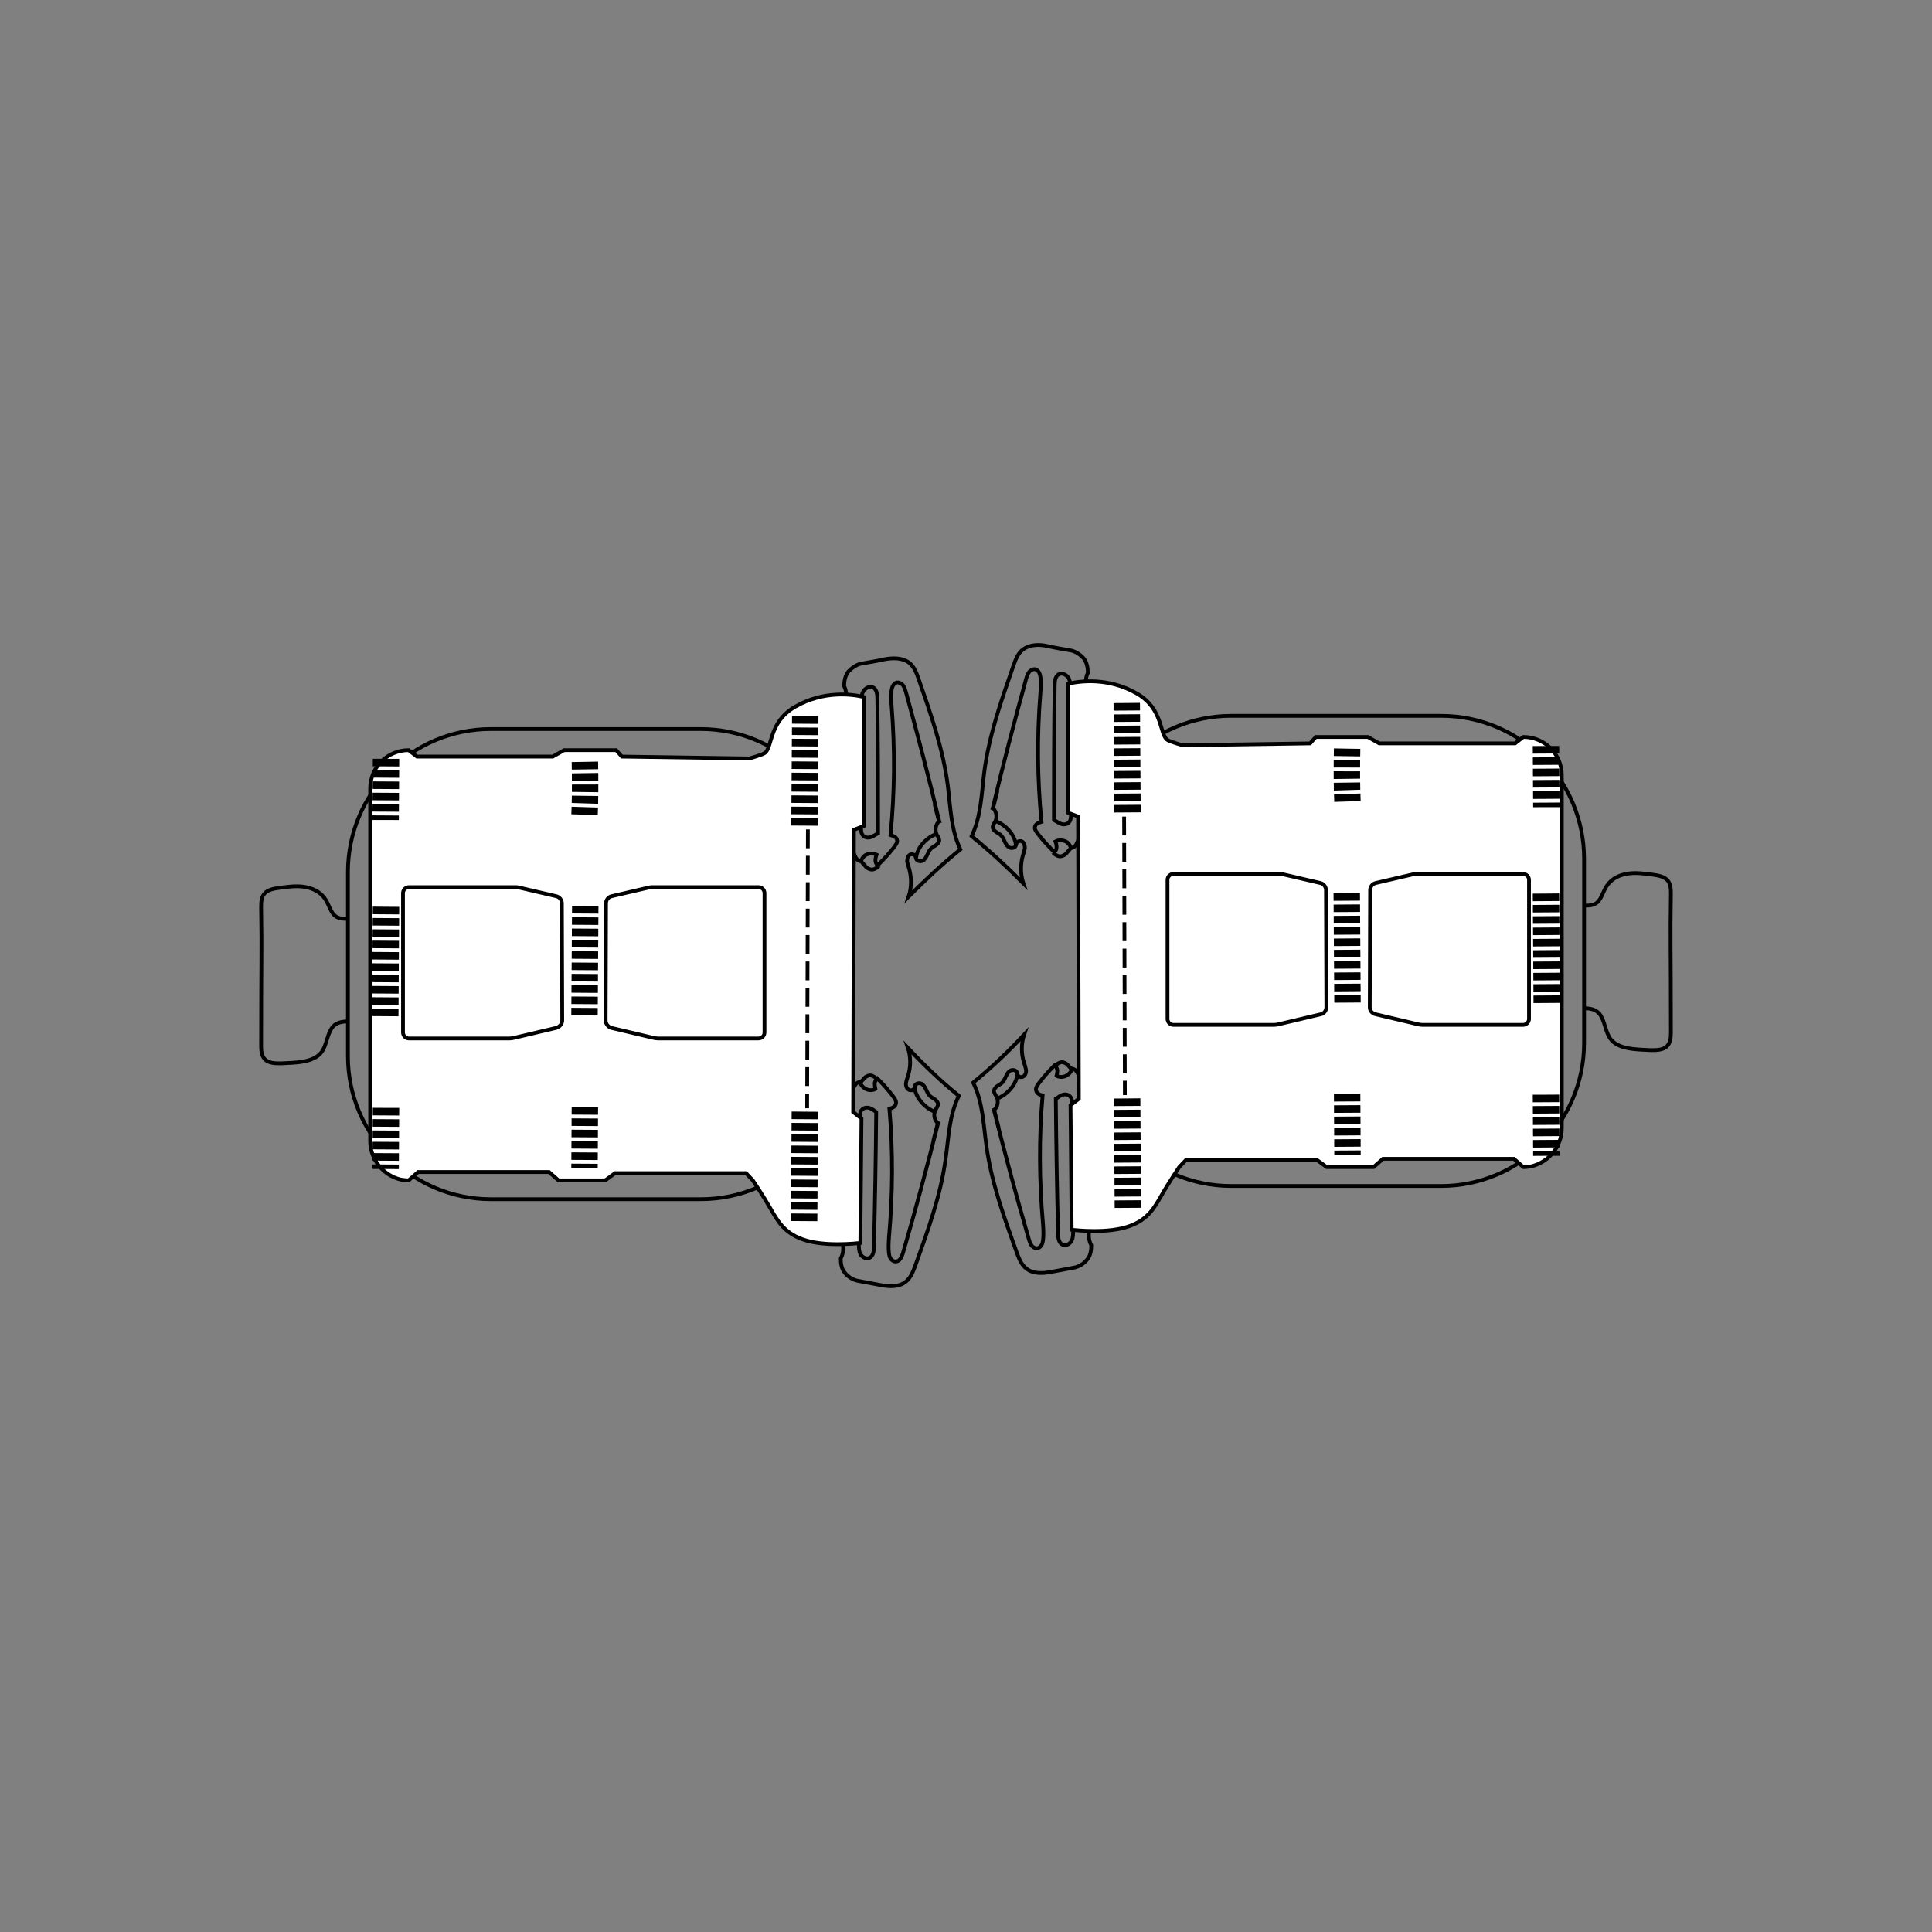 <svg xmlns="http://www.w3.org/2000/svg" viewBox="0 0 512 512" width="512" height="512" style="enable-background:new 0 0 512 512" xml:space="preserve"><rect x="0" y="0" width="512" height="512" fill="#808080" stroke="none"/><path style="fill:none;stroke:#000;stroke-miterlimit:10" d="M92.2 279.9v-48.8c0-20.9 16.9-37.9 37.9-37.9h55.6c20.9 0 37.9 16.9 37.9 37.9v48.8c0 20.9-16.9 37.9-37.9 37.9h-55.6c-20.9 0-37.9-17-37.9-37.9zM226.1 222.9c-.4-.2-.7-1-.9-1.4-.3-.9-.6-1.8-.8-2.8 0-10.8-.2-21.4-.2-32.2 0-1.7.3-3.1-.5-4.7 0-1.3.3-2.8 1.1-3.8.9-1 2.3-1.9 3.3-2.1 2.2-.4 4.2-.7 6.4-1.2 2.2-.4 4.6-.4 6.4.9 1.4 1.1 2 2.8 2.6 4.5 3.2 9.2 6.5 18.6 7.7 28.3.7 5.6.8 11.4 3.3 16.7-4.8 3.9-9.3 8.1-13.7 12.5.8-2.4.8-5.1.1-7.5-.2-.6-.4-1.2-.5-1.8 0-.6.1-1.3.6-1.7.5-.4 1.3-.2 1.6.3.1.2.1.5.2.7.2.6 1.1.8 1.7.5.6-.3.9-.9 1.2-1.5.3-.6.5-1.2 1-1.7.4-.4.9-.6 1.3-.9s.9-.7.9-1.2c.1-.6-.4-1.1-.7-1.7-.5-1.2-.2-2.7.7-3.5l-.2-.4s.1.4.2.4c-2.7-11.4-5.7-22.8-8.8-34.1-.2-.7-.4-1.3-.8-1.9-.4-.5-1.2-.9-1.8-.7-.7.3-1.1 1.1-1.2 1.9-.3 1.5-.1 3 0 4.5.9 11.3.8 22.7-.3 34 .7.2 1.5.5 1.7 1.2.3.8-.5 1.6-1 2.3-1.1 1.4-2.3 2.7-3.6 4l-.5.5c-.4-.3-.6-.8-.6-1.3s.1-1 .3-1.5c-.8-.4-1.7-.4-2.5-.1-.8.3-1.4 1-1.6 1.9-.9-.2-1.3-.7-1.7-1.6-.3-.8-.6-1.6-.9-2.5-.2-.4-.5-1.1-.2-1.4.3.2.5.1.7.1"/><path style="fill:none;stroke:#000;stroke-miterlimit:10" d="M232.9 229.5c-.1.2-1.4 1.2-2.2.9-1.3-.4-1.2-.8-2.3-1.9M242.8 227.3c.2-2.7 2.8-5.4 5.4-6.3M232.7 220.8c0-11.9 0-23.8-.2-35.7 0-1.2-.2-2.6-1.3-3-.9-.3-1.9.3-2.4 1.1s-.5 1.8-.5 2.8c0 11.1 0 22.3-.1 33.4 0 .7 0 1.6.6 2.1.5.5 1.4.6 2.1.3.8-.3 1.4-.8 1.8-1zM225.7 292.5c-.4.2-.8 1-.9 1.4-.3.9-.6 1.8-.8 2.8-.1 10.8-.5 21.4-.6 32.1 0 1.7.3 3.1-.6 4.7 0 1.3.2 2.8 1.1 3.8.8 1.1 2.3 1.9 3.3 2.1 2.2.4 4.2.8 6.4 1.2s4.6.5 6.4-.9c1.4-1.1 2-2.8 2.6-4.4 3.3-9.2 6.7-18.5 8-28.2.8-5.6.9-11.4 3.5-16.7-4.8-3.9-9.3-8.2-13.5-12.7.8 2.4.8 5.1 0 7.5-.2.6-.4 1.2-.5 1.8-.1.6.1 1.3.6 1.7s1.3.3 1.6-.3c.1-.2.1-.4.2-.7.2-.6 1.1-.8 1.7-.5s.9.9 1.2 1.5.5 1.2 1 1.7c.4.4.9.6 1.3.9.4.3.8.7.9 1.2 0 .6-.4 1.1-.7 1.7-.6 1.2-.3 2.7.7 3.5l-.2.4s.1-.4.2-.4c-2.9 11.4-5.9 22.7-9.2 34-.2.7-.4 1.3-.8 1.9s-1.2.9-1.8.6c-.7-.3-1.1-1.1-1.2-1.9-.2-1.5-.1-3 0-4.5 1-11.3 1.1-22.7.1-34 .7-.1 1.5-.5 1.7-1.2.3-.8-.4-1.6-.9-2.3-1.1-1.4-2.2-2.7-3.5-4l-.5-.5c-.4.3-.6.8-.7 1.3 0 .5.1 1 .2 1.5-.8.4-1.7.4-2.5 0s-1.4-1.1-1.6-1.9c-.9.2-1.3.7-1.7 1.6-.3.8-.6 1.6-1 2.4-.2.4-.6 1.1-.2 1.4.3.3.5.3.7.4"/><path style="fill:none;stroke:#000;stroke-miterlimit:10" d="M232.5 286c-.1-.2-1.4-1.2-2.2-1-1.3.4-1.2.8-2.3 1.9M242.4 288.2c.2 2.7 2.8 5.5 5.3 6.4M232.2 294.7c-.1 11.9-.3 23.8-.6 35.7 0 1.2-.2 2.6-1.3 3-.9.3-1.9-.3-2.3-1.1-.4-.8-.4-1.8-.4-2.8l.3-33.4c0-.7 0-1.6.6-2.1.5-.5 1.4-.6 2.1-.3.6.2 1.2.7 1.6 1z"/><path style="fill:#fff;stroke:#000;stroke-miterlimit:10" d="M98.1 302.4V209c0-5.7 4.6-10.2 10.2-10.2l2.2 1.7h36l3-1.7h13.8l1.5 1.7 33.8.5s3.2-.9 4-1.4c2.2-1.4 1-8.2 8.1-12.3 7.6-4.4 15.3-3.3 18.2-2.6v34.2l-2.6 1-.2 74.8 2.2 1.7-.3 33c-1.1.1-9.7 1.1-15.4-1-5-1.8-6.7-5.2-8.4-8.1-1.8-3.2-4.7-7.5-4.7-7.5l-1.8-1.9H163l-2.6 1.9H148l-2.5-2.2h-34.7l-2.5 2.2c-.7 0-1.4-.1-2.1-.2-4.6-1.1-8.1-5.3-8.1-10.2z"/><path style="fill:none;stroke:#000;stroke-width:7;stroke-miterlimit:10;stroke-dasharray:2,1,2,1,2,1" d="M155 293.4c0 5.6-.1 10.9-.1 16.2M102.3 293.6c0 5.6-.1 10.9-.1 16.2M102.3 201.1c0 5.6-.1 10.9-.1 16.2M155 201.9c.1 4.8.1 9.6-.1 14.4M155.1 240.1c-.1 9.7-.1 19.3-.2 29M102.3 240.3c-.1 9.7-.1 19.3-.2 29M213.3 294.6c-.1 9.7-.1 19.3-.2 29M213.4 189.8c-.1 9.7-.1 19.3-.2 29"/><path style="fill:none;stroke:#000;stroke-miterlimit:10;stroke-dasharray:5,2,5,2,5,2" d="m214.1 219.8-.2 73.9"/><path style="fill:none;stroke:#000;stroke-miterlimit:10" d="m160.5 270.4.1-31c0-.9.6-1.7 1.5-1.9l9.9-2.3c.4-.1.8-.1 1.3-.1H201c.9 0 1.6.7 1.6 1.6v36.9c0 .9-.7 1.6-1.6 1.6h-26.7c-.4 0-.9-.1-1.3-.2l-11-2.6c-.9-.3-1.5-1.1-1.5-2zM149 270.4l-.1-31c0-.9-.6-1.7-1.5-1.9l-9.9-2.3c-.4-.1-.8-.1-1.3-.1h-27.8c-.9 0-1.6.7-1.6 1.6v36.9c0 .9.7 1.6 1.6 1.6h26.7c.4 0 .9-.1 1.3-.2l11-2.6c1-.3 1.6-1.1 1.6-2zM92.2 243.5c-1.4 0-2.9 0-3.9-1.3S87 239.3 86 238c-1.3-1.8-3.4-2.7-5.5-3-2.1-.3-4.3 0-6.5.3-1.5.2-3.1.5-4 1.6-.8 1-.8 2.4-.8 3.7.2 12.4 0 13.1 0 36.6 0 1.2.1 2.5.9 3.4 1 1.2 2.9 1.2 4.4 1.2 3.6-.2 8.7-.1 10.8-3.1 1.1-1.6 1.3-3.7 2.2-5.5.8-1.8 2.3-2.5 4.6-2.5M419.8 276.4v-48.8c0-20.9-16.9-37.9-37.9-37.9h-55.6c-20.9 0-37.9 16.9-37.9 37.9v48.8c0 20.9 16.9 37.9 37.9 37.9h55.6c20.9 0 37.9-17 37.9-37.9zM285.9 219.4c.4-.2.7-1 .9-1.4.3-.9.6-1.8.8-2.8 0-10.8.2-21.4.2-32.2 0-1.7-.3-3.1.5-4.7 0-1.3-.3-2.8-1.1-3.8s-2.3-1.9-3.3-2.1c-2.2-.4-4.2-.7-6.4-1.2s-4.6-.4-6.4.9c-1.4 1.1-2 2.8-2.6 4.5-3.2 9.2-6.5 18.6-7.7 28.3-.7 5.6-.8 11.4-3.3 16.7 4.8 3.9 9.3 8.1 13.7 12.5-.8-2.4-.8-5.1-.1-7.5.2-.6.4-1.2.5-1.8 0-.6-.1-1.3-.6-1.7s-1.3-.2-1.6.3c-.1.2-.1.5-.2.7-.2.6-1.1.8-1.7.5-.6-.3-.9-.9-1.2-1.5-.3-.6-.5-1.2-1-1.7-.4-.4-.9-.6-1.3-.9s-.9-.7-.9-1.2c-.1-.6.4-1.1.7-1.7.5-1.2.2-2.7-.7-3.5l.2-.4s-.1.4-.2.4c2.7-11.4 5.7-22.8 8.8-34.1.2-.7.4-1.3.8-1.9.4-.5 1.2-.9 1.8-.7.7.3 1.1 1.1 1.2 1.9.3 1.5.1 3 0 4.5-.9 11.3-.8 22.7.3 34-.7.2-1.5.5-1.7 1.2-.3.8.5 1.6 1 2.3 1.1 1.4 2.3 2.7 3.6 4l.5.5c.4-.3.6-.8.6-1.3s-.1-1-.3-1.5c.8-.4 1.7-.4 2.5-.1.8.3 1.4 1 1.6 1.9.9-.2 1.3-.7 1.7-1.6.3-.8.6-1.6.9-2.5.2-.4.5-1.1.2-1.4-.3.2-.5.1-.7.1"/><path style="fill:none;stroke:#000;stroke-miterlimit:10" d="M279.1 226c.1.2 1.4 1.2 2.2.9 1.3-.4 1.2-.8 2.3-1.9M269.2 223.9c-.2-2.7-2.8-5.4-5.4-6.3M279.3 217.3c0-11.9 0-23.8.2-35.7 0-1.2.2-2.6 1.3-3 .9-.3 1.9.3 2.4 1.1.4.8.5 1.8.5 2.8 0 11.1 0 22.3.1 33.4 0 .7 0 1.6-.6 2.1-.5.5-1.4.6-2.1.3s-1.4-.8-1.8-1zM286.3 289c.4.2.8 1 .9 1.4.3.9.6 1.8.8 2.8.1 10.8.5 21.4.6 32.1 0 1.7-.3 3.1.6 4.7 0 1.3-.2 2.8-1.1 3.8-.8 1.1-2.3 1.9-3.3 2.1-2.2.4-4.2.8-6.4 1.2-2.2.4-4.6.5-6.4-.9-1.4-1.1-2-2.8-2.6-4.4-3.3-9.2-6.7-18.5-8-28.2-.8-5.6-.9-11.4-3.5-16.7 4.8-3.9 9.3-8.2 13.5-12.7-.8 2.4-.8 5.1 0 7.5.2.6.4 1.2.5 1.8s-.1 1.3-.6 1.7-1.3.3-1.6-.3c-.1-.2-.1-.4-.2-.7-.2-.6-1.1-.8-1.7-.5-.6.3-.9.9-1.2 1.5s-.5 1.2-1 1.7c-.4.4-.9.6-1.3.9-.4.3-.8.7-.9 1.2 0 .6.4 1.1.7 1.7.6 1.2.3 2.7-.7 3.5l.2.4s-.1-.4-.2-.4c2.9 11.4 5.9 22.7 9.2 34 .2.7.4 1.3.8 1.9.4.5 1.2.9 1.8.6.7-.3 1.1-1.1 1.2-1.9.2-1.5.1-3 0-4.5-1-11.3-1.1-22.7-.1-34-.7-.1-1.5-.5-1.7-1.2-.3-.8.4-1.6.9-2.3 1.1-1.4 2.2-2.7 3.5-4l.5-.5c.4.3.6.8.7 1.3 0 .5-.1 1-.2 1.5.8.4 1.7.4 2.5 0s1.4-1.1 1.6-1.9c.9.2 1.3.7 1.7 1.6.3.8.6 1.6 1 2.4.2.4.6 1.1.2 1.4-.3.3-.5.4-.7.4"/><path style="fill:none;stroke:#000;stroke-miterlimit:10" d="M279.5 282.5c.1-.2 1.4-1.2 2.2-1 1.3.4 1.2.8 2.3 1.9M269.6 284.7c-.2 2.7-2.8 5.5-5.3 6.4M279.8 291.2c.1 11.9.3 23.8.6 35.7 0 1.2.2 2.6 1.3 3 .9.3 1.9-.3 2.3-1.1.4-.8.4-1.8.4-2.8l-.3-33.4c0-.7 0-1.6-.6-2.1-.5-.5-1.4-.6-2.1-.3-.6.2-1.2.8-1.6 1z"/><path style="fill:#fff;stroke:#000;stroke-miterlimit:10" d="M413.9 298.9v-93.4c0-5.7-4.6-10.2-10.2-10.2l-2.2 1.7h-36l-3-1.7h-13.8l-1.5 1.7-33.8.5s-3.2-.9-4-1.4c-2.2-1.4-1-8.2-8.1-12.3-7.6-4.4-15.3-3.3-18.2-2.6v34.2l2.6 1 .2 74.8-2.2 1.7.3 33c1.1.1 9.7 1.1 15.4-1 5-1.8 6.7-5.2 8.4-8.1 1.8-3.2 4.7-7.5 4.7-7.5l1.8-1.9H349l2.6 1.9H364l2.5-2.2h34.7l2.5 2.2c.7 0 1.4-.1 2.1-.2 4.6-1.1 8.1-5.2 8.1-10.2z"/><path style="fill:none;stroke:#000;stroke-width:7;stroke-miterlimit:10;stroke-dasharray:2,1,2,1,2,1" d="M357 289.9c0 5.6.1 10.9.1 16.2M409.7 290.1c0 5.6.1 10.9.1 16.2M409.7 197.7c0 5.6.1 10.9.1 16.2M357 198.4c-.1 4.8-.1 9.6.1 14.4M356.9 236.7c.1 9.7.1 19.3.2 29M409.7 236.8c.1 9.7.1 19.3.2 29M298.7 291.1c.1 9.7.1 19.3.2 29M298.6 186.3c.1 9.7.1 19.3.2 29"/><path style="fill:none;stroke:#000;stroke-miterlimit:10;stroke-dasharray:5,2,5,2,5,2" d="m297.9 216.4.2 73.8"/><path style="fill:none;stroke:#000;stroke-miterlimit:10" d="m351.5 266.9-.1-31c0-.9-.6-1.7-1.5-1.9l-9.9-2.3c-.4-.1-.8-.1-1.3-.1H311c-.9 0-1.6.7-1.6 1.6V270c0 .9.7 1.6 1.6 1.6h26.7c.4 0 .9-.1 1.3-.2l11-2.6c.9-.2 1.5-1 1.5-1.9zM363 266.9l.1-31c0-.9.6-1.7 1.5-1.9l9.9-2.3c.4-.1.8-.1 1.3-.1h27.8c.9 0 1.6.7 1.6 1.6V270c0 .9-.7 1.6-1.6 1.6h-26.7c-.4 0-.9-.1-1.3-.2l-11-2.6c-1-.2-1.6-1-1.6-1.9zM419.8 240c1.4 0 2.9 0 3.9-1.3s1.3-2.9 2.3-4.2c1.3-1.8 3.4-2.7 5.5-3s4.3 0 6.5.3c1.5.2 3.1.5 4 1.6.8 1 .8 2.4.8 3.7-.2 12.4 0 13.1 0 36.6 0 1.2-.1 2.5-.9 3.4-1 1.2-2.9 1.2-4.4 1.2-3.6-.2-8.7-.1-10.8-3.1-1.1-1.6-1.3-3.7-2.2-5.5-.8-1.8-2.3-2.5-4.6-2.5"/></svg>